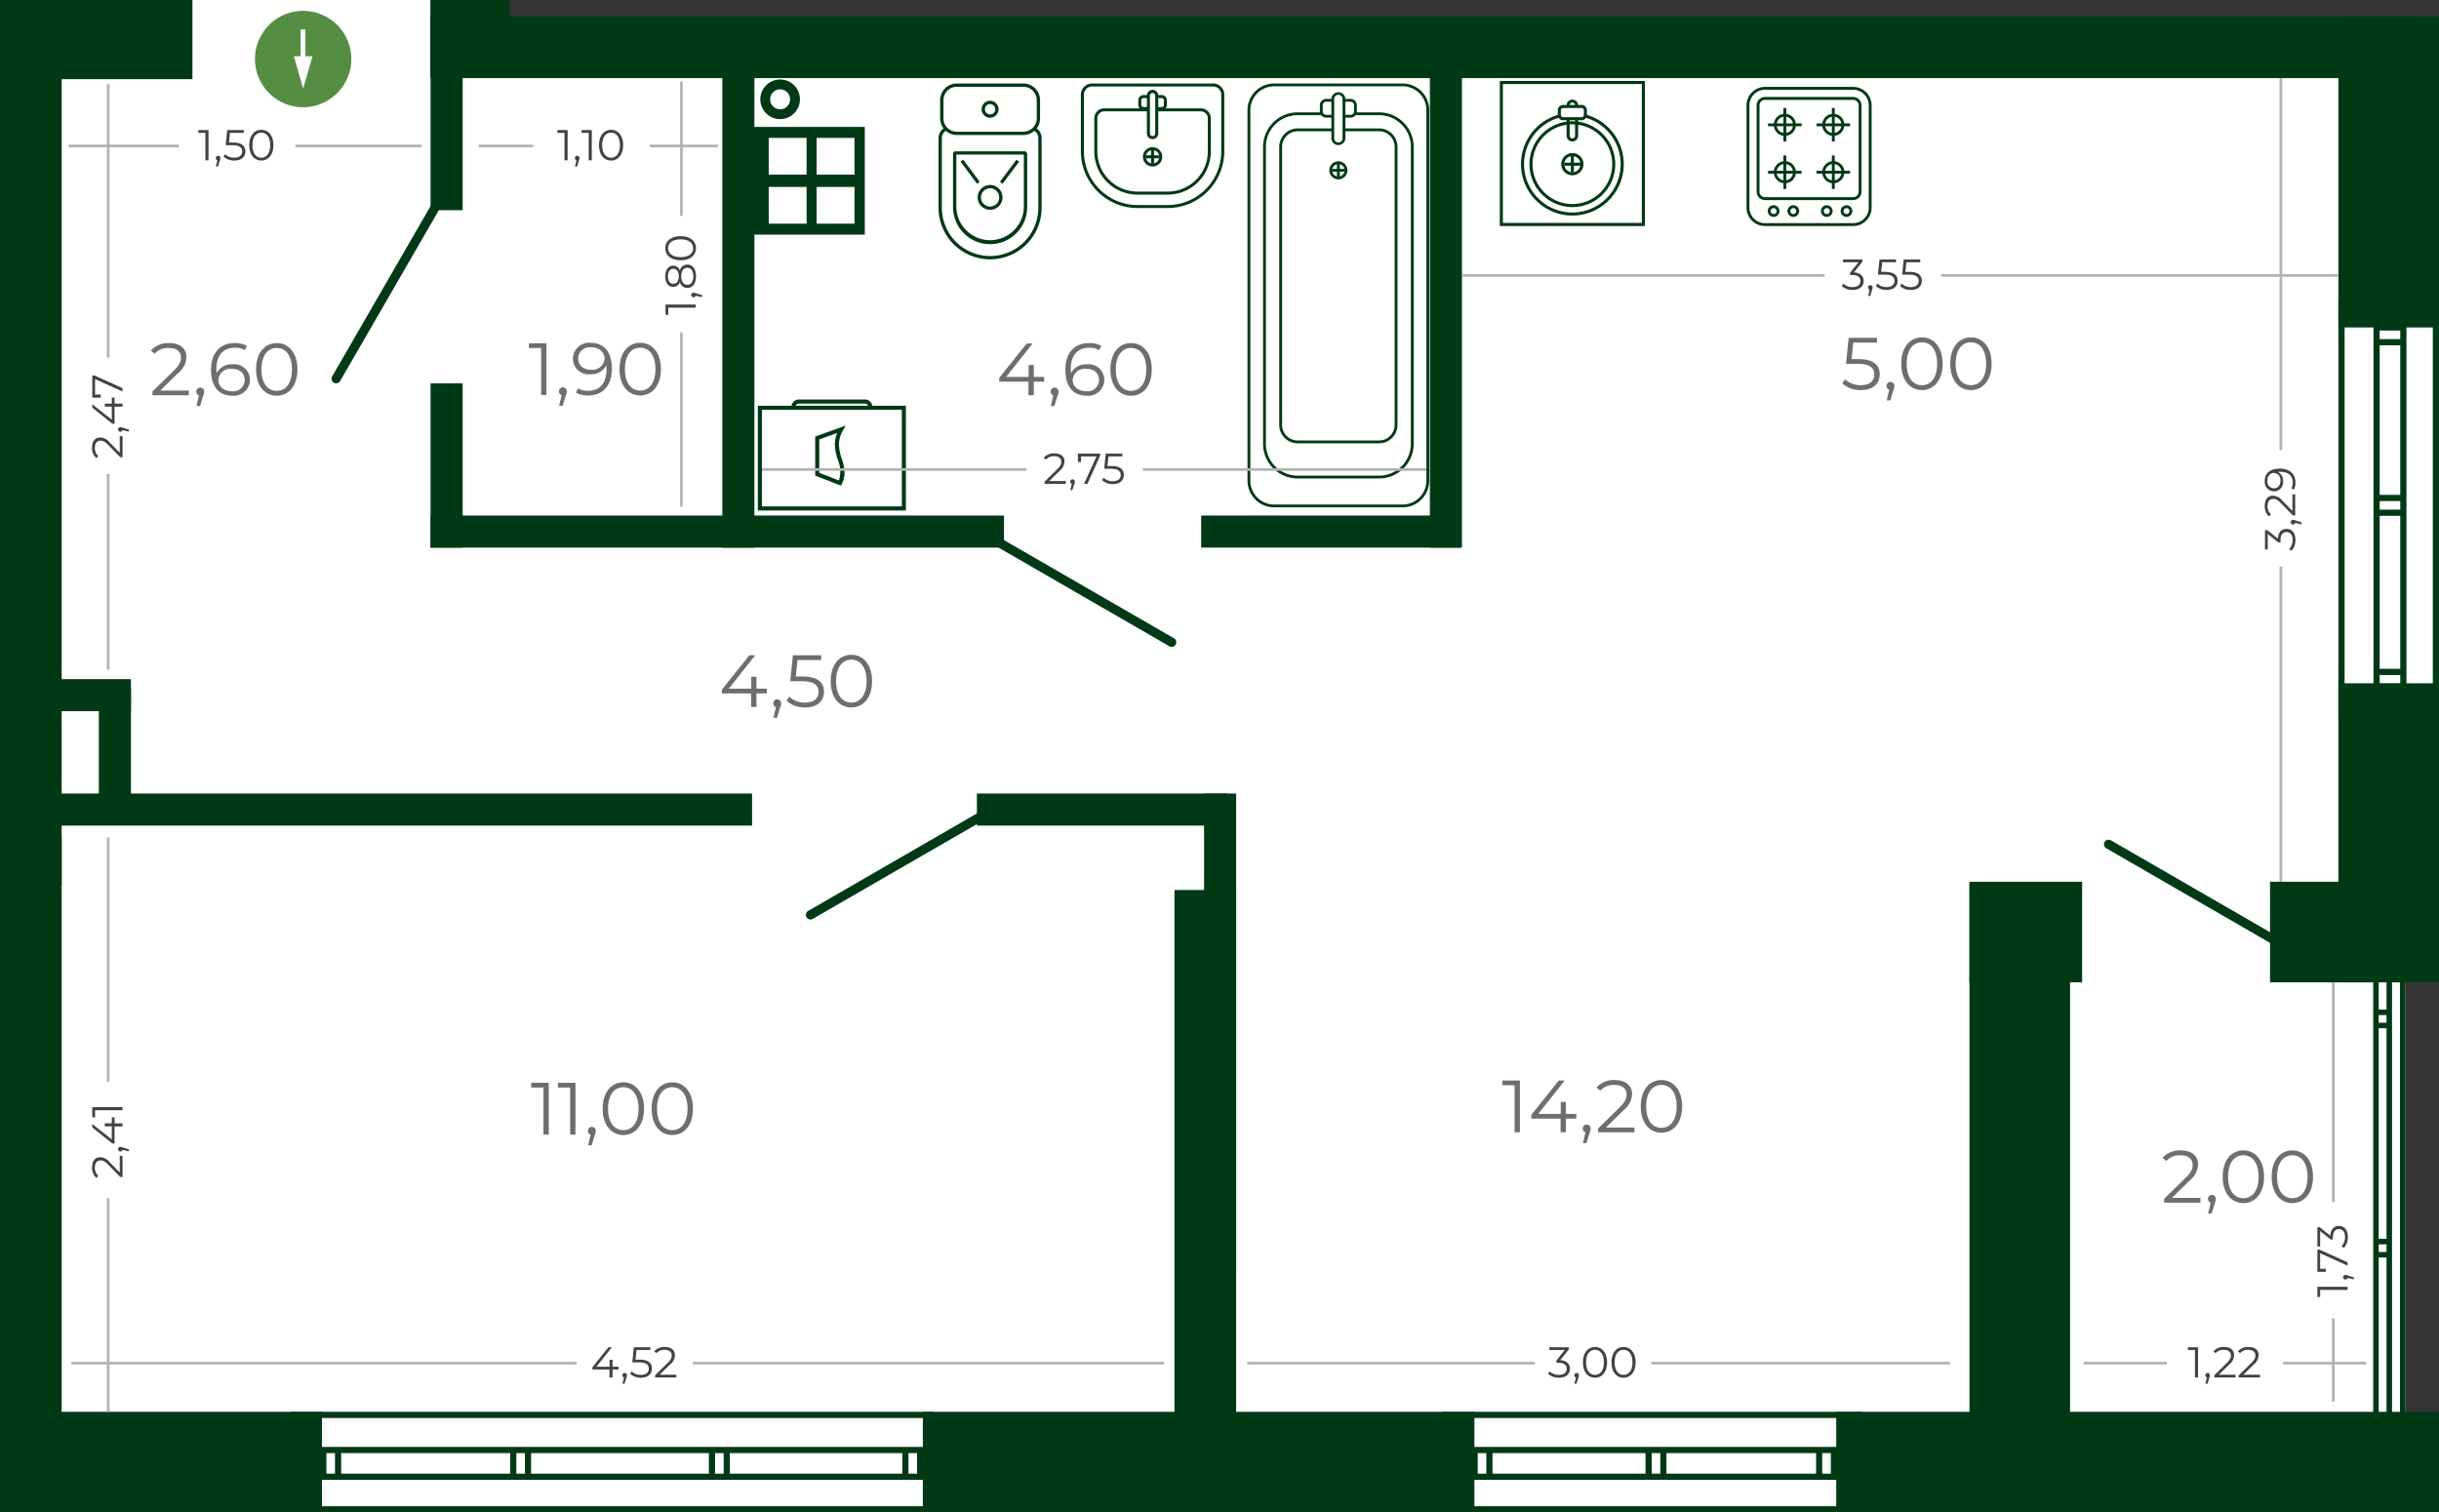 <svg id="Слой_1" data-name="Слой 1" xmlns="http://www.w3.org/2000/svg" viewBox="0 0 197.854 122.702"><rect x="0" y="0" width="197.854" height="122.702" fill="#333333" stroke="none"/><title>2.06.01</title><polygon points="195.135 3.582 195.135 8.422 197.854 8.422 197.854 79.697 195.135 79.697 195.135 122.702 0 122.702 0 0 35.55 0 35.55 3.582 195.135 3.582" style="fill:#fff;fill-rule:evenodd"/><path d="M193.534,217.75a.374.374,0,0,0-.375-.647l-13.92,8.04a.374.374,0,1,0,.375.647Z" transform="translate(-113.671 -151.247)" style="fill:#003915"/><path d="M194.604,195.634a.374.374,0,1,1,.375-.647l13.92,8.04a.374.374,0,1,1-.375.647Z" transform="translate(-113.671 -151.247)" style="fill:#003915"/><path d="M284.528,220.065a.374.374,0,0,1,.375-.647l13.92,8.04a.374.374,0,0,1-.375.648Z" transform="translate(-113.671 -151.247)" style="fill:#003915"/><path d="M141.259,182.168a.374.374,0,0,1-.647-.375l8.04-13.92a.374.374,0,1,1,.647.375Z" transform="translate(-113.671 -151.247)" style="fill:#003915"/><rect x="34.928" width="2.602" height="17.053" style="fill:#003915"/><rect x="34.928" y="31.098" width="2.602" height="13.33" style="fill:#003915"/><rect x="8.02" y="55.844" width="2.602" height="9.195" style="fill:#003915"/><rect x="58.596" y="5.483" width="2.602" height="38.945" style="fill:#003915"/><rect x="97.675" y="64.379" width="2.602" height="38.945" style="fill:#003915"/><rect x="115.993" y="5.483" width="2.602" height="38.945" style="fill:#003915"/><rect x="34.928" y="41.825" width="46.518" height="2.602" style="fill:#003915"/><rect x="3.311" y="64.379" width="57.698" height="2.602" style="fill:#003915"/><rect x="3.311" y="55.098" width="7.311" height="2.602" style="fill:#003915"/><rect x="79.248" y="64.379" width="20.264" height="2.602" style="fill:#003915"/><rect y="1.755" width="2.2" height="2.602" style="fill:#003915"/><rect y="52.836" width="1.758" height="2.602" style="fill:#003915"/><rect y="56.023" width="1.758" height="2.602" style="fill:#003915"/><rect x="97.441" y="41.825" width="21.037" height="2.602" style="fill:#003915"/><rect x="95.275" y="72.205" width="5.002" height="45.338" style="fill:#003915"/><rect y="67.944" width="5.002" height="49.599" style="fill:#003915"/><rect x="34.928" y="1.335" width="161.519" height="5.002" style="fill:#003915"/><rect x="34.928" width="6.426" height="6.225" style="fill:#003915"/><rect width="5.002" height="71.882" style="fill:#003915"/><rect x="0.069" width="15.541" height="6.422" style="fill:#003915"/><rect y="114.542" width="26.118" height="8.16" style="fill:#003915"/><rect x="74.862" y="114.542" width="44.744" height="8.16" style="fill:#003915"/><rect x="148.956" y="114.542" width="48.898" height="8.16" style="fill:#003915"/><rect x="189.694" y="1.335" width="8.16" height="25.231" style="fill:#003915"/><rect x="184.146" y="71.537" width="13.708" height="8.16" style="fill:#003915"/><rect x="159.765" y="71.537" width="9.139" height="8.16" style="fill:#003915"/><rect x="189.694" y="55.435" width="8.16" height="24.263" style="fill:#003915"/><rect x="159.765" y="71.688" width="8.16" height="47.184" style="fill:#003915"/><rect x="133.485" y="117.543" width="0.502" height="2.299" style="fill:#003915"/><rect x="134.684" y="117.543" width="0.501" height="2.299" style="fill:#003915"/><rect x="147.321" y="117.543" width="0.501" height="2.299" style="fill:#003915"/><rect x="148.519" y="117.543" width="0.501" height="2.299" style="fill:#003915"/><rect x="119.373" y="117.543" width="0.502" height="2.299" style="fill:#003915"/><rect x="120.572" y="117.543" width="0.501" height="2.299" style="fill:#003915"/><rect x="116.984" y="114.541" width="34.094" height="0.501" style="fill:#003915"/><rect x="116.984" y="117.389" width="34.094" height="0.501" style="fill:#003915"/><rect x="116.984" y="119.56" width="34.094" height="0.501" style="fill:#003915"/><rect x="116.984" y="122.201" width="34.094" height="0.501" style="fill:#003915"/><rect x="192.695" y="41.348" width="2.299" height="0.502" style="fill:#003915"/><rect x="192.695" y="40.15" width="2.299" height="0.501" style="fill:#003915"/><rect x="192.695" y="27.513" width="2.299" height="0.501" style="fill:#003915"/><rect x="192.695" y="26.315" width="2.299" height="0.501" style="fill:#003915"/><rect x="192.695" y="55.46" width="2.299" height="0.502" style="fill:#003915"/><rect x="192.695" y="54.262" width="2.299" height="0.501" style="fill:#003915"/><rect x="189.693" y="24.258" width="0.502" height="34.094" style="fill:#003915"/><rect x="192.54" y="24.258" width="0.501" height="34.094" style="fill:#003915"/><rect x="194.712" y="24.258" width="0.501" height="34.094" style="fill:#003915"/><rect x="197.352" y="24.258" width="0.501" height="34.094" style="fill:#003915"/><rect x="192.608" y="101.576" width="1.297" height="0.447" style="fill:#003915"/><rect x="192.608" y="100.508" width="1.297" height="0.447" style="fill:#003915"/><rect x="192.608" y="82.974" width="1.297" height="0.447" style="fill:#003915"/><rect x="192.608" y="81.906" width="1.297" height="0.447" style="fill:#003915"/><rect x="192.608" y="64.371" width="1.297" height="0.447" style="fill:#003915"/><rect x="192.608" y="63.304" width="1.297" height="0.447" style="fill:#003915"/><rect x="192.608" y="120.178" width="1.297" height="0.447" style="fill:#003915"/><rect x="192.608" y="119.11" width="1.297" height="0.447" style="fill:#003915"/><rect x="194.688" y="61.237" width="0.447" height="60.821" style="fill:#003915"/><rect x="193.597" y="61.237" width="0.447" height="60.821" style="fill:#003915"/><rect x="192.516" y="61.237" width="0.447" height="60.821" style="fill:#003915"/><path d="M202.258,158.02h9.822a.905.905,0,0,1,.905.904v4.61a4.596,4.596,0,0,1-4.589,4.591h-2.452a4.596,4.596,0,0,1-4.59-4.591v-4.61a.905.905,0,0,1,.905-.904m6.138,9.861a4.351,4.351,0,0,0,4.345-4.346v-4.61a.661.661,0,0,0-.661-.66h-9.822a.661.661,0,0,0-.66.66v4.61a4.351,4.351,0,0,0,4.346,4.346Z" transform="translate(-113.671 -151.247)" style="fill:#003915"/><path d="M208.396,166.791a3.259,3.259,0,0,0,3.254-3.256v-2.688a.568.568,0,0,0-.567-.567h-3.575v-.245H211.083a.814.814,0,0,1,.812.813v2.688a3.504,3.504,0,0,1-3.5,3.501h-2.452a3.505,3.505,0,0,1-3.501-3.501v-2.688a.814.814,0,0,1,.814-.813h3.575v.245h-3.575a.568.568,0,0,0-.568.567v2.688a3.259,3.259,0,0,0,3.256,3.256Z" transform="translate(-113.671 -151.247)" style="fill:#003915"/><path d="M207.169,163.187a.784.784,0,1,1-.784.784.785.785,0,0,1,.784-.784m0,1.322a.539.539,0,1,0-.539-.539A.54.54,0,0,0,207.169,164.509Z" transform="translate(-113.671 -151.247)" style="fill:#003915"/><rect x="93.375" y="12.164" width="0.245" height="1.117" style="fill:#003915"/><rect x="92.94" y="12.6" width="1.116" height="0.245" style="fill:#003915"/><path d="M206.832,159.203H206.428a.174.174,0,0,0-.173.174v.379a.174.174,0,0,0,.173.174h.404v.245H206.428a.419.419,0,0,1-.418-.419v-.379a.419.419,0,0,1,.418-.419h.406l-.002.037Zm1.077.727a.174.174,0,0,0,.174-.174v-.379a.174.174,0,0,0-.174-.174h-.401v-.207l-.002-.037h.403a.419.419,0,0,1,.419.419v.379a.419.419,0,0,1-.419.419h-.401v-.245Z" transform="translate(-113.671 -151.247)" style="fill:#003915"/><path d="M207.169,158.535a.461.461,0,0,1,.461.46v3.08a.46.46,0,0,1-.921,0V158.995a.461.461,0,0,1,.46-.46m0,3.757a.217.217,0,0,0,.216-.216V158.995a.216.216,0,0,0-.431,0v3.08A.216.216,0,0,0,207.169,162.292Z" transform="translate(-113.671 -151.247)" style="fill:#003915"/><path d="M193.988,172.019a3.917,3.917,0,0,1-3.912-3.913V162.441a.677.677,0,0,1,.456-.639,1.248,1.248,0,0,1-.204-.205.946.946,0,0,0-.521.844v5.665a4.181,4.181,0,1,0,8.362,0V162.441a.946.946,0,0,0-.521-.844,1.237,1.237,0,0,1-.203.205.676.676,0,0,1,.456.639v5.665a3.917,3.917,0,0,1-3.912,3.913" transform="translate(-113.671 -151.247)" style="fill:#003915"/><path d="M196.792,163.522h-5.609a.204.204,0,0,0-.201.202v4.271a3.007,3.007,0,1,0,6.013,0v-4.271a.205.205,0,0,0-.203-.202m-5.542.268h5.476v4.204a2.738,2.738,0,0,1-5.476,0Z" transform="translate(-113.671 -151.247)" style="fill:#003915"/><path d="M193.988,166.253a1.008,1.008,0,1,0,1.009,1.008,1.01,1.01,0,0,0-1.009-1.008m0,1.748a.739.739,0,1,1,.74-.74A.74.74,0,0,1,193.988,168Z" transform="translate(-113.671 -151.247)" style="fill:#003915"/><rect x="192.232" y="164.056" width="0.269" height="2.242" transform="translate(-174.261 -3.433) rotate(-36.725)" style="fill:#003915"/><rect x="194.444" y="165.042" width="2.243" height="0.269" transform="translate(-167.526 71.538) rotate(-53.19)" style="fill:#003915"/><path d="M196.689,158.02h-5.401a1.355,1.355,0,0,0-1.352,1.354v1.474a1.353,1.353,0,0,0,1.352,1.352H196.689a1.353,1.353,0,0,0,1.352-1.352V159.374a1.355,1.355,0,0,0-1.352-1.354m-5.401,3.912a1.085,1.085,0,0,1-1.084-1.084V159.374a1.086,1.086,0,0,1,1.084-1.085H196.689a1.086,1.086,0,0,1,1.084,1.085v1.474a1.086,1.086,0,0,1-1.084,1.084Z" transform="translate(-113.671 -151.247)" style="fill:#003915"/><path d="M193.988,159.422a.688.688,0,1,0,.688.687.688.688,0,0,0-.688-.687m0,1.107a.419.419,0,1,1,.42-.42A.419.419,0,0,1,193.988,160.53Z" transform="translate(-113.671 -151.247)" style="fill:#003915"/><path d="M175.48,184.495h0v7.839h11.348v-7.839Zm-.331,8.171V184.163h12.01v8.502Z" transform="translate(-113.671 -151.247)" style="fill:#003915"/><path d="M177.875,184.27a.604.604,0,0,1,.594-.613h5.372a.604.604,0,0,1,.594.613h-.331a.27.27,0,0,0-.263-.281H178.468a.27.27,0,0,0-.263.281Z" transform="translate(-113.671 -151.247)" style="fill:#003915"/><path d="M180.132,186.897h0v2.708l1.597.622a2.474,2.474,0,0,0-.092-1.675,4.152,4.152,0,0,1-.241-1.241,2.448,2.448,0,0,1,.188-.937Zm-.331,2.934V186.664l2.48-.892-.225.391a2.267,2.267,0,0,0-.329,1.148,3.891,3.891,0,0,0,.227,1.144,3.897,3.897,0,0,1,.228,1.144,2.018,2.018,0,0,1-.218.912l-.068.136Z" transform="translate(-113.671 -151.247)" style="fill:#003915"/><path d="M214.869,160.171v30.085a2.161,2.161,0,0,0,2.166,2.151H227.446a2.161,2.161,0,0,0,2.166-2.151v-30.085a2.161,2.161,0,0,0-2.166-2.151H217.035a2.161,2.161,0,0,0-2.166,2.151m14.513,30.085a1.931,1.931,0,0,1-1.936,1.922H217.035a1.931,1.931,0,0,1-1.935-1.922v-30.085a1.931,1.931,0,0,1,1.935-1.922H227.446a1.932,1.932,0,0,1,1.936,1.922Z" transform="translate(-113.671 -151.247)" style="fill:#003915"/><path d="M228.12,187.271a2.577,2.577,0,0,1-2.582,2.565h-6.595a2.577,2.577,0,0,1-2.582-2.565V163.157a2.577,2.577,0,0,1,2.582-2.566h2.062a.396.396,0,0,1-.142-.228H218.944a2.806,2.806,0,0,0-2.812,2.794V187.271a2.807,2.807,0,0,0,2.812,2.794h6.595a2.807,2.807,0,0,0,2.812-2.794V163.157a2.806,2.806,0,0,0-2.812-2.794h-1.92a.396.396,0,0,1-.141.228h2.062a2.577,2.577,0,0,1,2.582,2.566Z" transform="translate(-113.671 -151.247)" style="fill:#003915"/><path d="M226.807,185.723a1.267,1.267,0,0,1-1.269,1.261h-6.595a1.266,1.266,0,0,1-1.268-1.261v-22.566a1.266,1.266,0,0,1,1.268-1.261h2.845v-.229h-2.845a1.496,1.496,0,0,0-1.499,1.49v22.566a1.496,1.496,0,0,0,1.499,1.489h6.595a1.495,1.495,0,0,0,1.499-1.489v-22.566a1.496,1.496,0,0,0-1.499-1.49h-2.845v.229h2.845a1.267,1.267,0,0,1,1.269,1.261Z" transform="translate(-113.671 -151.247)" style="fill:#003915"/><path d="M221.508,165.063a.733.733,0,1,0,.734-.73.731.731,0,0,0-.734.73m1.237,0a.503.503,0,1,1-.503-.5A.502.502,0,0,1,222.745,165.063Z" transform="translate(-113.671 -151.247)" style="fill:#003915"/><rect x="108.047" y="13.7" width="1.046" height="0.229" style="fill:#003915"/><rect x="108.455" y="13.296" width="0.231" height="1.038" style="fill:#003915"/><path d="M221.788,160.563h-.537a.28.28,0,0,1-.28-.279v-.505a.28.28,0,0,1,.28-.279h.537v-.229h-.537a.51.51,0,0,0-.511.508v.505a.51.51,0,0,0,.511.507h.537Zm1.722-.279a.28.28,0,0,1-.28.279h-.537v.229h.537a.509.509,0,0,0,.511-.507v-.505a.51.51,0,0,0-.511-.508h-.537v.229h.537a.28.28,0,0,1,.28.279Z" transform="translate(-113.671 -151.247)" style="fill:#003915"/><path d="M221.673,159.273v3.201a.568.568,0,0,0,1.135,0v-3.201a.568.568,0,0,0-1.135,0m.905,3.201a.337.337,0,0,1-.674,0v-3.201a.337.337,0,0,1,.674,0Z" transform="translate(-113.671 -151.247)" style="fill:#003915"/><path d="M235.338,157.816h11.769V169.585H235.338Zm11.52.25H235.587V169.336H246.858Z" transform="translate(-113.671 -151.247)" style="fill:#003915"/><path d="M241.223,168.487a3.92,3.92,0,0,0,.982-7.714.3.3,0,0,0,.074-.198v-.041a4.168,4.168,0,1,1-2.111-0v.041a.298.298,0,0,0,.074.197,3.92,3.92,0,0,0,.982,7.715" transform="translate(-113.671 -151.247)" style="fill:#003915"/><path d="M241.223,161.086a3.481,3.481,0,1,1-3.481,3.482,3.486,3.486,0,0,1,3.481-3.482m0,6.714a3.232,3.232,0,1,0-3.232-3.232A3.236,3.236,0,0,0,241.223,167.799Z" transform="translate(-113.671 -151.247)" style="fill:#003915"/><path d="M241.223,163.665a.902.902,0,1,1-.903.903.903.903,0,0,1,.903-.903m0,1.556a.653.653,0,1,0-.653-.653A.654.654,0,0,0,241.223,165.221Z" transform="translate(-113.671 -151.247)" style="fill:#003915"/><rect x="127.427" y="12.663" width="0.249" height="1.314" style="fill:#003915"/><rect x="126.895" y="13.195" width="1.314" height="0.25" style="fill:#003915"/><path d="M240.469,159.761h1.507a.427.427,0,0,1,.427.427v.387a.427.427,0,0,1-.427.427H240.469a.427.427,0,0,1-.427-.427v-.387a.427.427,0,0,1,.427-.427m1.507.991a.178.178,0,0,0,.178-.177v-.387a.178.178,0,0,0-.178-.177H240.469a.177.177,0,0,0-.177.177v.387a.177.177,0,0,0,.177.177Z" transform="translate(-113.671 -151.247)" style="fill:#003915"/><path d="M241.443,159.886v-.087a.22.22,0,1,0-.439,0v.087h-.25v-.087a.469.469,0,0,1,.939,0v.087Zm-.22,2.59a.22.22,0,0,0,.22-.221v-1.378h.25v1.378a.469.469,0,1,1-.939,0v-1.378h.25v1.378A.22.22,0,0,0,241.223,162.476Z" transform="translate(-113.671 -151.247)" style="fill:#003915"/><path d="M264.003,158.297h-7.157a1.496,1.496,0,0,0-1.494,1.495v8.299a1.496,1.496,0,0,0,1.494,1.494H264.003a1.496,1.496,0,0,0,1.494-1.494V159.792a1.496,1.496,0,0,0-1.494-1.495m-7.157,11.054a1.263,1.263,0,0,1-1.261-1.261V159.792a1.263,1.263,0,0,1,1.261-1.262H264.003a1.263,1.263,0,0,1,1.262,1.262v8.299a1.263,1.263,0,0,1-1.262,1.261Z" transform="translate(-113.671 -151.247)" style="fill:#003915"/><path d="M264.003,159.116h-7.157a.676.676,0,0,0-.676.676v7.011a.676.676,0,0,0,.676.676H264.003a.677.677,0,0,0,.676-.676V159.792a.676.676,0,0,0-.676-.676m-7.157,8.129a.443.443,0,0,1-.443-.443V159.792a.444.444,0,0,1,.443-.443H264.003a.444.444,0,0,1,.444.443v7.011a.444.444,0,0,1-.444.443Z" transform="translate(-113.671 -151.247)" style="fill:#003915"/><path d="M257.547,167.897a.474.474,0,1,0,.474.474.475.475,0,0,0-.474-.474m0,.715a.241.241,0,1,1,.241-.241A.242.242,0,0,1,257.547,168.612Z" transform="translate(-113.671 -151.247)" style="fill:#003915"/><path d="M259.147,167.897a.474.474,0,1,0,.475.474.475.475,0,0,0-.475-.474m0,.715a.241.241,0,1,1,.242-.241A.242.242,0,0,1,259.147,168.612Z" transform="translate(-113.671 -151.247)" style="fill:#003915"/><rect x="143.428" y="10.011" width="2.72" height="0.233" style="fill:#003915"/><rect x="144.672" y="8.767" width="0.233" height="2.719" style="fill:#003915"/><path d="M258.46,160.478a.897.897,0,1,0,.897.897.898.898,0,0,0-.897-.897m0,1.561a.664.664,0,1,1,.664-.664A.666.666,0,0,1,258.46,162.039Z" transform="translate(-113.671 -151.247)" style="fill:#003915"/><rect x="143.428" y="13.856" width="2.72" height="0.232" style="fill:#003915"/><rect x="144.672" y="12.612" width="0.233" height="2.72" style="fill:#003915"/><path d="M258.46,164.322a.897.897,0,1,0,.897.897.899.899,0,0,0-.897-.897m0,1.562a.665.665,0,1,1,.664-.664A.665.665,0,0,1,258.46,165.884Z" transform="translate(-113.671 -151.247)" style="fill:#003915"/><rect x="147.359" y="10.011" width="2.719" height="0.233" style="fill:#003915"/><rect x="148.603" y="8.767" width="0.233" height="2.719" style="fill:#003915"/><path d="M262.391,160.478a.897.897,0,1,0,.897.897.898.898,0,0,0-.897-.897m0,1.561a.664.664,0,1,1,.664-.664A.666.666,0,0,1,262.391,162.039Z" transform="translate(-113.671 -151.247)" style="fill:#003915"/><rect x="147.359" y="13.856" width="2.719" height="0.232" style="fill:#003915"/><rect x="148.603" y="12.612" width="0.233" height="2.72" style="fill:#003915"/><path d="M262.391,164.322a.897.897,0,1,0,.897.897.898.898,0,0,0-.897-.897m0,1.562a.665.665,0,1,1,.664-.664A.666.666,0,0,1,262.391,165.884Z" transform="translate(-113.671 -151.247)" style="fill:#003915"/><path d="M261.861,167.897a.474.474,0,1,0,.474.474.475.475,0,0,0-.474-.474m0,.715a.241.241,0,1,1,.242-.241A.242.242,0,0,1,261.861,168.612Z" transform="translate(-113.671 -151.247)" style="fill:#003915"/><path d="M263.462,167.897a.474.474,0,1,0,.474.474.475.475,0,0,0-.474-.474m0,.715a.241.241,0,1,1,.242-.241A.242.242,0,0,1,263.462,168.612Z" transform="translate(-113.671 -151.247)" style="fill:#003915"/><path d="M176.382,159.874a.809.809,0,1,0-.235-.571.81.81,0,0,0,.235.571m.573,1.036a1.607,1.607,0,1,1,1.136-.47A1.603,1.603,0,0,1,176.955,160.91Z" transform="translate(-113.671 -151.247)" style="fill:#003915"/><rect x="41.383" y="117.543" width="0.502" height="2.299" style="fill:#003915"/><rect x="42.582" y="117.543" width="0.501" height="2.299" style="fill:#003915"/><rect x="57.506" y="117.543" width="0.501" height="2.299" style="fill:#003915"/><rect x="58.705" y="117.543" width="0.501" height="2.299" style="fill:#003915"/><rect x="73.196" y="117.543" width="0.501" height="2.299" style="fill:#003915"/><rect x="74.394" y="117.543" width="0.501" height="2.299" style="fill:#003915"/><rect x="25.978" y="117.543" width="0.502" height="2.299" style="fill:#003915"/><rect x="27.176" y="117.543" width="0.501" height="2.299" style="fill:#003915"/><rect x="23.588" y="114.541" width="52.109" height="0.501" style="fill:#003915"/><rect x="23.588" y="117.389" width="52.109" height="0.501" style="fill:#003915"/><rect x="23.588" y="119.56" width="52.109" height="0.501" style="fill:#003915"/><rect x="23.588" y="122.201" width="52.109" height="0.501" style="fill:#003915"/><path d="M176.031,169.393v-2.98h3.073v2.98Zm3.885,0v-2.98h3.073v2.98Zm-3.885-3.978V162.435h3.073v2.98Zm3.885,0V162.435h3.073v2.98Zm-5.655,4.867v-8.736h9.563v8.736Z" transform="translate(-113.671 -151.247)" style="fill:#003915;fill-rule:evenodd"/><path d="M273.552,182.498c-.732,0-1.236-.618-1.236-1.74s.504-1.74,1.236-1.74,1.236.618,1.236,1.74-.504,1.74-1.236,1.74m0,.396c.972,0,1.68-.798,1.68-2.136s-.708-2.136-1.68-2.136-1.674.798-1.674,2.136S272.58,182.894,273.552,182.894Zm-3.972-.396c-.732,0-1.236-.618-1.236-1.74s.504-1.74,1.236-1.74,1.236.618,1.236,1.74S270.312,182.498,269.581,182.498Zm0,.396c.972,0,1.68-.798,1.68-2.136s-.708-2.136-1.68-2.136-1.674.798-1.674,2.136S268.608,182.894,269.581,182.894Zm-2.55-.66a.314.314,0,0,0-.318.324.303.303,0,0,0,.216.306l-.204.87h.288l.252-.828a.975.975,0,0,0,.084-.348A.314.314,0,0,0,267.031,182.234Zm-2.622-1.854h-.54l.144-1.338h1.92v-.384H263.635l-.216,2.106h.894c1.068,0,1.404.336,1.404.876,0,.51-.378.858-1.092.858a1.822,1.822,0,0,1-1.29-.486l-.21.342a2.168,2.168,0,0,0,1.506.54c1.026,0,1.524-.558,1.524-1.272C266.155,180.878,265.675,180.38,264.409,180.38Z" transform="translate(-113.671 -151.247)" style="fill:#6e6e6e;fill-rule:evenodd"/><path d="M248.446,242.748c-.732,0-1.236-.618-1.236-1.74s.504-1.74,1.236-1.74,1.236.618,1.236,1.74-.504,1.74-1.236,1.74m0,.396c.972,0,1.68-.798,1.68-2.136s-.708-2.136-1.68-2.136-1.674.798-1.674,2.136S247.475,243.144,248.446,243.144Zm-4.5-.42,1.428-1.404a1.729,1.729,0,0,0,.69-1.314c0-.702-.54-1.134-1.392-1.134a1.887,1.887,0,0,0-1.488.6l.306.264a1.426,1.426,0,0,1,1.146-.468c.642,0,.984.3.984.786,0,.288-.09.57-.564,1.038l-1.746,1.71v.306h2.946v-.384Zm-1.56-.24a.314.314,0,0,0-.318.324.303.303,0,0,0,.216.306l-.204.87h.288l.252-.828a.977.977,0,0,0,.084-.348A.314.314,0,0,0,242.387,242.484Zm-.846-.864h-.84v-.972h-.42v.972h-1.824l2.148-2.712h-.48l-2.226,2.784v.312h2.37v1.104h.432v-1.104h.84Zm-5.994-2.712v.384h.99v3.816h.432v-4.2Z" transform="translate(-113.671 -151.247)" style="fill:#6e6e6e;fill-rule:evenodd"/><path d="M168.207,242.935c-.732,0-1.236-.618-1.236-1.74s.504-1.74,1.236-1.74,1.236.618,1.236,1.74-.504,1.74-1.236,1.74m0,.396c.972,0,1.68-.798,1.68-2.136s-.708-2.136-1.68-2.136-1.674.798-1.674,2.136S167.235,243.331,168.207,243.331Zm-3.972-.396c-.732,0-1.236-.618-1.236-1.74s.504-1.74,1.236-1.74,1.236.618,1.236,1.74S164.967,242.935,164.235,242.935Zm0,.396c.972,0,1.68-.798,1.68-2.136s-.708-2.136-1.68-2.136-1.674.798-1.674,2.136S163.263,243.331,164.235,243.331Zm-2.55-.66a.314.314,0,0,0-.318.324.303.303,0,0,0,.216.306l-.204.87h.288l.252-.828a.976.976,0,0,0,.084-.348A.314.314,0,0,0,161.685,242.671Zm-2.754-3.576v.384h.99v3.816h.432v-4.2Zm-2.166,0v.384h.99v3.816h.432v-4.2Z" transform="translate(-113.671 -151.247)" style="fill:#6e6e6e;fill-rule:evenodd"/><path d="M182.732,208.248c-.732,0-1.236-.618-1.236-1.74s.504-1.74,1.236-1.74,1.236.618,1.236,1.74-.504,1.74-1.236,1.74m0,.396c.972,0,1.68-.798,1.68-2.136s-.708-2.136-1.68-2.136-1.674.798-1.674,2.136S181.76,208.644,182.732,208.644Zm-3.966-2.514h-.54l.144-1.338h1.92v-.384h-2.298l-.216,2.106h.894c1.068,0,1.404.336,1.404.876,0,.51-.378.858-1.092.858a1.821,1.821,0,0,1-1.29-.486l-.21.342a2.169,2.169,0,0,0,1.506.54c1.026,0,1.524-.558,1.524-1.272C180.512,206.628,180.032,206.13,178.766,206.13ZM176.721,207.984a.314.314,0,0,0-.318.324.303.303,0,0,0,.216.306l-.204.87h.288l.252-.828a.975.975,0,0,0,.084-.348A.314.314,0,0,0,176.721,207.984Zm-.846-.864h-.84v-.972h-.42v.972h-1.824l2.148-2.712h-.48l-2.226,2.784v.312h2.37v1.104h.432v-1.104h.84Z" transform="translate(-113.671 -151.247)" style="fill:#6e6e6e;fill-rule:evenodd"/><path d="M299.625,248.457c-.732,0-1.236-.618-1.236-1.74s.504-1.74,1.236-1.74,1.236.618,1.236,1.74-.504,1.74-1.236,1.74m0,.396c.972,0,1.68-.798,1.68-2.136s-.708-2.136-1.68-2.136-1.674.798-1.674,2.136S298.653,248.853,299.625,248.853Zm-3.972-.396c-.732,0-1.236-.618-1.236-1.74s.504-1.74,1.236-1.74,1.236.618,1.236,1.74S296.385,248.457,295.653,248.457Zm0,.396c.972,0,1.68-.798,1.68-2.136s-.708-2.136-1.68-2.136-1.674.798-1.674,2.136S294.681,248.853,295.653,248.853Zm-2.55-.66a.314.314,0,0,0-.318.324.303.303,0,0,0,.216.306l-.204.87h.288l.252-.828a.975.975,0,0,0,.084-.348A.314.314,0,0,0,293.103,248.193Zm-3.24.24,1.428-1.404a1.729,1.729,0,0,0,.69-1.314c0-.702-.54-1.134-1.392-1.134a1.887,1.887,0,0,0-1.488.6l.306.264a1.426,1.426,0,0,1,1.146-.468c.642,0,.984.3.984.786,0,.288-.09.57-.564,1.038l-1.746,1.71v.306h2.946v-.384Z" transform="translate(-113.671 -151.247)" style="fill:#6e6e6e;fill-rule:evenodd"/><path d="M205.424,182.957c-.732,0-1.236-.618-1.236-1.74s.504-1.74,1.236-1.74,1.236.618,1.236,1.74-.504,1.74-1.236,1.74m0,.396c.972,0,1.68-.798,1.68-2.136s-.708-2.136-1.68-2.136-1.674.798-1.674,2.136S204.452,183.353,205.424,183.353Zm-3.624-.366c-.726,0-1.11-.438-1.11-.9a.972.972,0,0,1,1.08-.918c.648,0,1.056.354,1.056.906A.919.919,0,0,1,201.801,182.987Zm.036-2.184a1.343,1.343,0,0,0-1.284.72c-.012-.126-.018-.246-.018-.342,0-1.14.582-1.722,1.488-1.722a1.471,1.471,0,0,1,.816.198l.174-.348a1.927,1.927,0,0,0-.996-.228c-1.14,0-1.92.744-1.92,2.172,0,1.326.606,2.1,1.722,2.1a1.309,1.309,0,0,0,1.434-1.29A1.272,1.272,0,0,0,201.837,180.803Zm-2.616,1.89a.314.314,0,0,0-.318.324.303.303,0,0,0,.216.306l-.204.87h.288l.252-.828a.976.976,0,0,0,.084-.348A.314.314,0,0,0,199.221,182.693Zm-.846-.864h-.84v-.972h-.42v.972h-1.824l2.148-2.712h-.48l-2.226,2.784v.312h2.37v1.104h.432v-1.104h.84Z" transform="translate(-113.671 -151.247)" style="fill:#6e6e6e;fill-rule:evenodd"/><path d="M136.119,182.957c-.732,0-1.236-.618-1.236-1.74s.504-1.74,1.236-1.74,1.236.618,1.236,1.74-.504,1.74-1.236,1.74m0,.396c.972,0,1.68-.798,1.68-2.136s-.708-2.136-1.68-2.136-1.674.798-1.674,2.136S135.147,183.353,136.119,183.353Zm-3.624-.366c-.726,0-1.11-.438-1.11-.9a.972.972,0,0,1,1.08-.918c.648,0,1.056.354,1.056.906A.919.919,0,0,1,132.495,182.987Zm.036-2.184a1.343,1.343,0,0,0-1.284.72c-.012-.126-.018-.246-.018-.342,0-1.14.582-1.722,1.488-1.722a1.471,1.471,0,0,1,.816.198l.174-.348a1.927,1.927,0,0,0-.996-.228c-1.14,0-1.92.744-1.92,2.172,0,1.326.606,2.1,1.722,2.1a1.309,1.309,0,0,0,1.434-1.29A1.272,1.272,0,0,0,132.531,180.803Zm-2.616,1.89a.314.314,0,0,0-.318.324.303.303,0,0,0,.216.306l-.204.87h.288l.252-.828a.976.976,0,0,0,.084-.348A.314.314,0,0,0,129.915,182.693Zm-3.24.24,1.428-1.404a1.729,1.729,0,0,0,.69-1.314c0-.702-.54-1.134-1.392-1.134a1.887,1.887,0,0,0-1.488.6l.306.264a1.426,1.426,0,0,1,1.146-.468c.642,0,.984.3.984.786,0,.288-.09.57-.564,1.038l-1.746,1.71v.306h2.946v-.384Z" transform="translate(-113.671 -151.247)" style="fill:#6e6e6e;fill-rule:evenodd"/><path d="M165.604,182.935c-.732,0-1.236-.618-1.236-1.74s.504-1.74,1.236-1.74,1.236.618,1.236,1.74-.504,1.74-1.236,1.74m0,.396c.972,0,1.68-.798,1.68-2.136s-.708-2.136-1.68-2.136-1.674.798-1.674,2.136S164.632,183.331,165.604,183.331Zm-3.972-2.088c-.648,0-1.056-.354-1.056-.906a.919.919,0,0,1,1.026-.912c.726,0,1.11.438,1.11.9A.972.972,0,0,1,161.632,181.243Zm-.048-2.184a1.309,1.309,0,0,0-1.434,1.29,1.272,1.272,0,0,0,1.416,1.26,1.342,1.342,0,0,0,1.284-.72c.012.126.018.246.018.342,0,1.14-.582,1.722-1.488,1.722a1.472,1.472,0,0,1-.816-.198l-.174.348a1.927,1.927,0,0,0,.996.228c1.14,0,1.92-.744,1.92-2.172C163.306,179.833,162.7,179.059,161.584,179.059ZM159.334,182.671a.314.314,0,0,0-.318.324.303.303,0,0,0,.216.306l-.204.87h.288l.252-.828a.976.976,0,0,0,.084-.348A.314.314,0,0,0,159.334,182.671Zm-2.754-3.576v.384H157.57v3.816h.432v-4.2Z" transform="translate(-113.671 -151.247)" style="fill:#6e6e6e;fill-rule:evenodd"/><path d="M142.172,156.037a3.908,3.908,0,1,1-3.908-3.908,3.908,3.908,0,0,1,3.908,3.908" transform="translate(-113.671 -151.247)" style="fill:#558e42;fill-rule:evenodd"/><polygon points="24.593 7.193 24.971 5.879 25.35 4.564 24.593 4.564 23.836 4.564 24.214 5.879 24.593 7.193" style="fill:#fdfdfd;fill-rule:evenodd"/><rect x="24.388" y="2.386" width="0.384" height="2.281" style="fill:#fdfdfd"/><path d="M295.655,262.776l.833-.819a1.008,1.008,0,0,0,.403-.766c0-.41-.315-.662-.812-.662a1.101,1.101,0,0,0-.868.35l.179.154a.832.832,0,0,1,.668-.273c.374,0,.574.175.574.458,0,.168-.052.333-.329.606l-1.018.998v.179h1.718v-.224Zm-1.988,0,.833-.819a1.008,1.008,0,0,0,.403-.766c0-.41-.315-.662-.812-.662a1.101,1.101,0,0,0-.868.35l.178.154a.832.832,0,0,1,.668-.273c.375,0,.574.175.574.458,0,.168-.052.333-.329.606l-1.018.998v.179h1.718v-.224Zm-.91-.14a.183.183,0,0,0-.185.189.177.177,0,0,0,.126.178l-.119.508h.168l.147-.483a.574.574,0,0,0,.049-.203A.183.183,0,0,0,292.757,262.637Zm-1.606-2.086v.224h.577v2.226h.252v-2.45Z" transform="translate(-113.671 -151.247)" style="fill:#434242"/><path d="M245.375,262.79c-.427,0-.721-.361-.721-1.015,0-.655.294-1.015.721-1.015s.721.361.721,1.015c0,.654-.294,1.015-.721,1.015m0,.231c.567,0,.98-.465.98-1.246,0-.781-.413-1.246-.98-1.246s-.977.465-.977,1.246C244.398,262.556,244.808,263.021,245.375,263.021Zm-2.317-.231c-.427,0-.721-.361-.721-1.015,0-.655.294-1.015.721-1.015s.721.361.721,1.015C243.778,262.43,243.484,262.79,243.058,262.79Zm0,.231c.567,0,.98-.465.98-1.246,0-.781-.413-1.246-.98-1.246s-.977.465-.977,1.246C242.081,262.556,242.491,263.021,243.058,263.021Zm-1.488-.385a.183.183,0,0,0-.185.189.177.177,0,0,0,.126.178l-.119.508h.168l.147-.483a.576.576,0,0,0,.049-.203A.183.183,0,0,0,241.57,262.637Zm-1.333-1.036.693-.871v-.179H239.354v.224h1.253l-.679.851v.185h.175c.455,0,.662.192.662.486,0,.304-.224.493-.63.493a1.074,1.074,0,0,1-.76-.284l-.122.2a1.274,1.274,0,0,0,.882.315c.591,0,.889-.315.889-.724C241.024,261.905,240.762,261.628,240.237,261.6Z" transform="translate(-113.671 -151.247)" style="fill:#434242"/><path d="M167.185,262.776l.833-.819a1.008,1.008,0,0,0,.403-.766c0-.41-.315-.662-.812-.662a1.101,1.101,0,0,0-.868.35l.178.154a.832.832,0,0,1,.668-.273c.374,0,.574.175.574.458,0,.168-.052.333-.329.606l-1.018.998v.179h1.718v-.224Zm-1.645-1.221h-.315l.084-.781h1.12v-.224h-1.341l-.126,1.228h.521c.623,0,.819.196.819.511,0,.297-.221.5-.637.5a1.061,1.061,0,0,1-.752-.284l-.122.2a1.264,1.264,0,0,0,.878.315c.598,0,.889-.325.889-.742C166.559,261.845,166.279,261.555,165.54,261.555Zm-1.194,1.081a.183.183,0,0,0-.185.189.177.177,0,0,0,.126.178l-.119.508h.168l.147-.483a.574.574,0,0,0,.049-.203A.183.183,0,0,0,164.346,262.637Zm-.493-.504h-.49v-.567h-.245v.567h-1.064l1.253-1.582h-.28l-1.299,1.624v.182h1.383v.644h.252v-.644h.49Z" transform="translate(-113.671 -151.247)" style="fill:#434242"/><path d="M134.87,164.04c-.427,0-.721-.36-.721-1.015,0-.655.294-1.015.721-1.015s.721.36.721,1.015c0,.654-.294,1.015-.721,1.015m0,.231c.567,0,.98-.466.98-1.246,0-.781-.413-1.246-.98-1.246s-.977.465-.977,1.246C133.894,163.806,134.303,164.271,134.87,164.271Zm-2.313-1.466h-.315l.084-.781h1.12v-.224h-1.341l-.126,1.228h.521c.623,0,.819.196.819.511,0,.297-.221.5-.637.5a1.061,1.061,0,0,1-.752-.283l-.122.199a1.264,1.264,0,0,0,.878.315c.598,0,.889-.325.889-.742C133.575,163.095,133.295,162.805,132.557,162.805Zm-1.194,1.081a.183.183,0,0,0-.185.189.177.177,0,0,0,.126.178l-.119.508h.168l.147-.483a.576.576,0,0,0,.049-.203A.183.183,0,0,0,131.363,163.886Zm-1.606-2.086v.224h.577v2.226h.252v-2.45Z" transform="translate(-113.671 -151.247)" style="fill:#434242"/><path d="M163.24,164.04c-.427,0-.721-.36-.721-1.015,0-.655.294-1.015.721-1.015s.721.36.721,1.015c0,.654-.294,1.015-.721,1.015m0,.231c.567,0,.98-.466.98-1.246,0-.781-.413-1.246-.98-1.246s-.977.465-.977,1.246C162.264,163.806,162.673,164.271,163.24,164.271Zm-2.39-2.471v.224h.577v2.226h.252v-2.45Zm-.357,2.086a.183.183,0,0,0-.185.189.177.177,0,0,0,.126.178l-.119.508h.168l.147-.483a.574.574,0,0,0,.049-.203A.183.183,0,0,0,160.493,163.886Zm-1.606-2.086v.224h.577v2.226h.252v-2.45Z" transform="translate(-113.671 -151.247)" style="fill:#434242"/><path d="M203.822,189.055h-.315l.084-.781h1.12v-.224h-1.341l-.126,1.229h.521c.623,0,.819.196.819.511,0,.297-.221.5-.637.5a1.062,1.062,0,0,1-.752-.284l-.122.2a1.265,1.265,0,0,0,.878.315c.598,0,.889-.325.889-.742,0-.434-.28-.725-1.019-.725m-2.709-1.005v.683h.249v-.459h1.26l-1.008,2.226h.273l1.025-2.271v-.179Zm-.437,2.086a.183.183,0,0,0-.185.189.177.177,0,0,0,.126.178l-.119.508h.168l.147-.483a.575.575,0,0,0,.049-.203A.183.183,0,0,0,200.675,190.137Zm-1.89.14.833-.819a1.008,1.008,0,0,0,.403-.766c0-.41-.315-.662-.812-.662a1.101,1.101,0,0,0-.868.35l.179.154a.832.832,0,0,1,.668-.273c.374,0,.574.175.574.458,0,.168-.052.333-.329.605l-1.019.998v.179h1.718v-.224Z" transform="translate(-113.671 -151.247)" style="fill:#434242"/><path d="M268.553,173.305h-.315l.084-.781h1.12v-.224H268.101l-.126,1.228h.521c.623,0,.819.196.819.511,0,.297-.22.5-.637.5a1.061,1.061,0,0,1-.752-.283l-.122.199a1.264,1.264,0,0,0,.878.315c.598,0,.889-.326.889-.742,0-.434-.28-.725-1.018-.725m-1.964,0h-.315l.084-.781h1.12v-.224h-1.34l-.126,1.228h.521c.623,0,.819.196.819.511,0,.297-.221.5-.637.5a1.061,1.061,0,0,1-.752-.283l-.122.199a1.264,1.264,0,0,0,.878.315c.598,0,.889-.326.889-.742C267.608,173.595,267.328,173.305,266.589,173.305Zm-1.194,1.081a.183.183,0,0,0-.185.189.177.177,0,0,0,.126.178l-.119.508h.168l.147-.483a.574.574,0,0,0,.049-.203A.183.183,0,0,0,265.395,174.386Zm-1.333-1.036.693-.871v-.179h-1.575v.224h1.253l-.679.851v.185h.175c.455,0,.662.192.662.486,0,.304-.224.494-.63.494a1.074,1.074,0,0,1-.76-.283l-.122.199a1.274,1.274,0,0,0,.882.315c.591,0,.889-.315.889-.725C264.849,173.655,264.587,173.378,264.062,173.35Z" transform="translate(-113.671 -151.247)" style="fill:#434242"/><line x1="175.772" y1="110.593" x2="169.023" y2="110.593" style="fill:none;stroke:#b1b2b2;stroke-miterlimit:22.926;stroke-width:0.216px"/><line x1="124.522" y1="110.593" x2="101.177" y2="110.593" style="fill:none;stroke:#b1b2b2;stroke-miterlimit:22.926;stroke-width:0.216px"/><line x1="46.772" y1="110.593" x2="5.802" y2="110.593" style="fill:none;stroke:#b1b2b2;stroke-miterlimit:22.926;stroke-width:0.216px"/><line x1="14.522" y1="11.843" x2="5.582" y2="11.843" style="fill:none;stroke:#b1b2b2;stroke-miterlimit:22.926;stroke-width:0.216px"/><line x1="43.272" y1="11.843" x2="38.832" y2="11.843" style="fill:none;stroke:#b1b2b2;stroke-miterlimit:22.926;stroke-width:0.216px"/><line x1="83.272" y1="38.093" x2="61.809" y2="38.093" style="fill:none;stroke:#b1b2b2;stroke-miterlimit:22.926;stroke-width:0.216px"/><line x1="148.022" y1="22.343" x2="118.596" y2="22.343" style="fill:none;stroke:#b1b2b2;stroke-miterlimit:22.926;stroke-width:0.216px"/><line x1="191.959" y1="110.593" x2="185.211" y2="110.593" style="fill:none;stroke:#b1b2b2;stroke-miterlimit:22.926;stroke-width:0.216px"/><line x1="158.177" y1="110.593" x2="133.961" y2="110.593" style="fill:none;stroke:#b1b2b2;stroke-miterlimit:22.926;stroke-width:0.216px"/><line x1="94.427" y1="110.593" x2="56.211" y2="110.593" style="fill:none;stroke:#b1b2b2;stroke-miterlimit:22.926;stroke-width:0.216px"/><line x1="34.207" y1="11.843" x2="23.961" y2="11.843" style="fill:none;stroke:#b1b2b2;stroke-miterlimit:22.926;stroke-width:0.216px"/><line x1="58.239" y1="11.843" x2="52.711" y2="11.843" style="fill:none;stroke:#b1b2b2;stroke-miterlimit:22.926;stroke-width:0.216px"/><line x1="115.711" y1="38.093" x2="92.711" y2="38.093" style="fill:none;stroke:#b1b2b2;stroke-miterlimit:22.926;stroke-width:0.216px"/><line x1="189.693" y1="22.343" x2="157.461" y2="22.343" style="fill:none;stroke:#b1b2b2;stroke-miterlimit:22.926;stroke-width:0.216px"/><path d="M302.709,251.498l-.871-.693H301.659v1.575h.224V251.127l.851.679h.185v-.175c0-.455.193-.662.486-.662.304,0,.494.224.494.63a1.074,1.074,0,0,1-.283.76l.2.122a1.275,1.275,0,0,0,.315-.882c0-.591-.315-.889-.725-.889-.392,0-.668.263-.696.788m-1.05,2.933h.683v-.249H301.883v-1.26l2.226,1.008v-.273l-2.271-1.025H301.659Zm2.086.437a.183.183,0,0,0,.189.185.177.177,0,0,0,.178-.126l.508.119v-.168l-.483-.147a.573.573,0,0,0-.203-.049A.183.183,0,0,0,303.745,254.868Zm-2.086,1.606h.224v-.577h2.226v-.252h-2.45Z" transform="translate(-113.671 -151.247)" style="fill:#434242"/><path d="M298.662,190.246c0,.378-.206.616-.528.616a.536.536,0,0,1-.532-.599c0-.423.256-.647.525-.647a.567.567,0,0,1,.535.63m-1.274.028a.763.763,0,0,0,.753.836.742.742,0,0,0,.735-.826.783.783,0,0,0-.42-.749c.073-.007.143-.01.199-.01.665,0,1.004.339,1.004.868a.859.859,0,0,1-.115.476l.203.101a1.125,1.125,0,0,0,.133-.581c0-.665-.434-1.12-1.267-1.12C297.84,189.269,297.388,189.623,297.388,190.273Zm2.247,2.426-.819-.833a1.008,1.008,0,0,0-.766-.403c-.41,0-.662.315-.662.812a1.101,1.101,0,0,0,.35.868l.154-.179a.832.832,0,0,1-.273-.668c0-.374.175-.574.458-.574.168,0,.333.053.606.329l.998,1.018h.179v-1.718h-.224Zm-.14.91a.183.183,0,0,0,.189.185.177.177,0,0,0,.178-.126l.508.119v-.168l-.483-.147a.573.573,0,0,0-.203-.049A.183.183,0,0,0,299.495,193.609Zm-1.036,1.333-.871-.693H297.409v1.575h.224v-1.253l.851.679h.185v-.175c0-.455.193-.662.486-.662.304,0,.493.224.493.63a1.074,1.074,0,0,1-.283.76l.2.122a1.275,1.275,0,0,0,.315-.882c0-.591-.315-.889-.725-.889C298.763,194.155,298.487,194.417,298.459,194.942Z" transform="translate(-113.671 -151.247)" style="fill:#434242"/><path d="M121.159,241.9h.224v-.577h2.226v-.252h-2.45Zm1.582-.007v.49h-.567v.245h.567v1.064l-1.582-1.253v.28l1.624,1.299h.182v-1.382h.644v-.252h-.644v-.49Zm.504,2.587a.183.183,0,0,0,.189.185.177.177,0,0,0,.178-.126l.508.119v-.168l-.483-.147a.575.575,0,0,0-.203-.049A.183.183,0,0,0,123.245,244.479Zm.14,1.89-.819-.833a1.008,1.008,0,0,0-.766-.403c-.41,0-.662.315-.662.812a1.101,1.101,0,0,0,.35.868l.154-.179a.832.832,0,0,1-.273-.668c0-.374.175-.574.458-.574.168,0,.333.052.606.329l.998,1.018h.179v-1.718h-.224Z" transform="translate(-113.671 -151.247)" style="fill:#434242"/><path d="M121.159,183.512h.683v-.249h-.459v-1.26l2.226,1.008v-.273l-2.271-1.025h-.179Zm1.582-.014v.49h-.567v.245h.567v1.064l-1.582-1.253v.28l1.624,1.299h.182v-1.383h.644v-.252h-.644v-.49Zm.504,2.587a.183.183,0,0,0,.189.185.177.177,0,0,0,.178-.126l.508.119v-.168l-.483-.147a.573.573,0,0,0-.203-.049A.183.183,0,0,0,123.245,186.084Zm.14,1.89-.819-.833a1.008,1.008,0,0,0-.766-.403c-.41,0-.662.315-.662.812a1.101,1.101,0,0,0,.35.868l.154-.178a.832.832,0,0,1-.273-.668c0-.375.175-.574.458-.574.168,0,.333.053.606.329l.998,1.018h.179v-1.718h-.224Z" transform="translate(-113.671 -151.247)" style="fill:#434242"/><path d="M169.899,171.386c0,.427-.36.721-1.015.721-.654,0-1.015-.294-1.015-.721s.36-.721,1.015-.721c.654,0,1.015.294,1.015.721m.231,0c0-.567-.466-.98-1.246-.98-.781,0-1.246.413-1.246.98s.466.977,1.246.977C169.664,172.362,170.13,171.952,170.13,171.386Zm-.213,2.278c0,.434-.189.689-.493.689-.301,0-.49-.255-.49-.689s.189-.693.49-.693C169.727,172.971,169.916,173.23,169.916,173.664Zm-1.624.606c-.273,0-.441-.235-.441-.606,0-.368.168-.609.444-.609.266,0,.438.228.438.609C168.733,174.045,168.562,174.269,168.292,174.269Zm.532-1.078a.555.555,0,0,0-.539-.392c-.399,0-.647.346-.647.865,0,.518.249.858.647.858a.553.553,0,0,0,.539-.385.611.611,0,0,0,.602.472c.434,0,.704-.357.704-.945,0-.585-.27-.952-.704-.952A.617.617,0,0,0,168.824,173.191Zm.92,1.988a.183.183,0,0,0,.189.185.177.177,0,0,0,.178-.126l.508.119v-.168l-.483-.147a.576.576,0,0,0-.203-.049A.183.183,0,0,0,169.745,175.179Zm-2.086,1.606h.224v-.577h2.226v-.252h-2.45Z" transform="translate(-113.671 -151.247)" style="fill:#434242"/><line x1="189.278" y1="106.959" x2="189.278" y2="113.707" style="fill:none;stroke:#b1b2b2;stroke-miterlimit:22.926;stroke-width:0.216px"/><line x1="185.028" y1="45.959" x2="185.028" y2="71.537" style="fill:none;stroke:#b1b2b2;stroke-miterlimit:22.926;stroke-width:0.216px"/><line x1="8.778" y1="97.209" x2="8.778" y2="114.542" style="fill:none;stroke:#b1b2b2;stroke-miterlimit:22.926;stroke-width:0.216px"/><line x1="8.778" y1="38.459" x2="8.778" y2="54.335" style="fill:none;stroke:#b1b2b2;stroke-miterlimit:22.926;stroke-width:0.216px"/><line x1="55.278" y1="26.959" x2="55.278" y2="41.117" style="fill:none;stroke:#b1b2b2;stroke-miterlimit:22.926;stroke-width:0.216px"/><line x1="189.278" y1="79.697" x2="189.278" y2="97.52" style="fill:none;stroke:#b1b2b2;stroke-miterlimit:22.926;stroke-width:0.216px"/><line x1="185.028" y1="6.337" x2="185.028" y2="36.52" style="fill:none;stroke:#b1b2b2;stroke-miterlimit:22.926;stroke-width:0.216px"/><line x1="8.778" y1="67.929" x2="8.778" y2="87.77" style="fill:none;stroke:#b1b2b2;stroke-miterlimit:22.926;stroke-width:0.216px"/><line x1="8.778" y1="6.835" x2="8.778" y2="29.02" style="fill:none;stroke:#b1b2b2;stroke-miterlimit:22.926;stroke-width:0.216px"/><line x1="55.278" y1="6.616" x2="55.278" y2="17.52" style="fill:none;stroke:#b1b2b2;stroke-miterlimit:22.926;stroke-width:0.216px"/></svg>